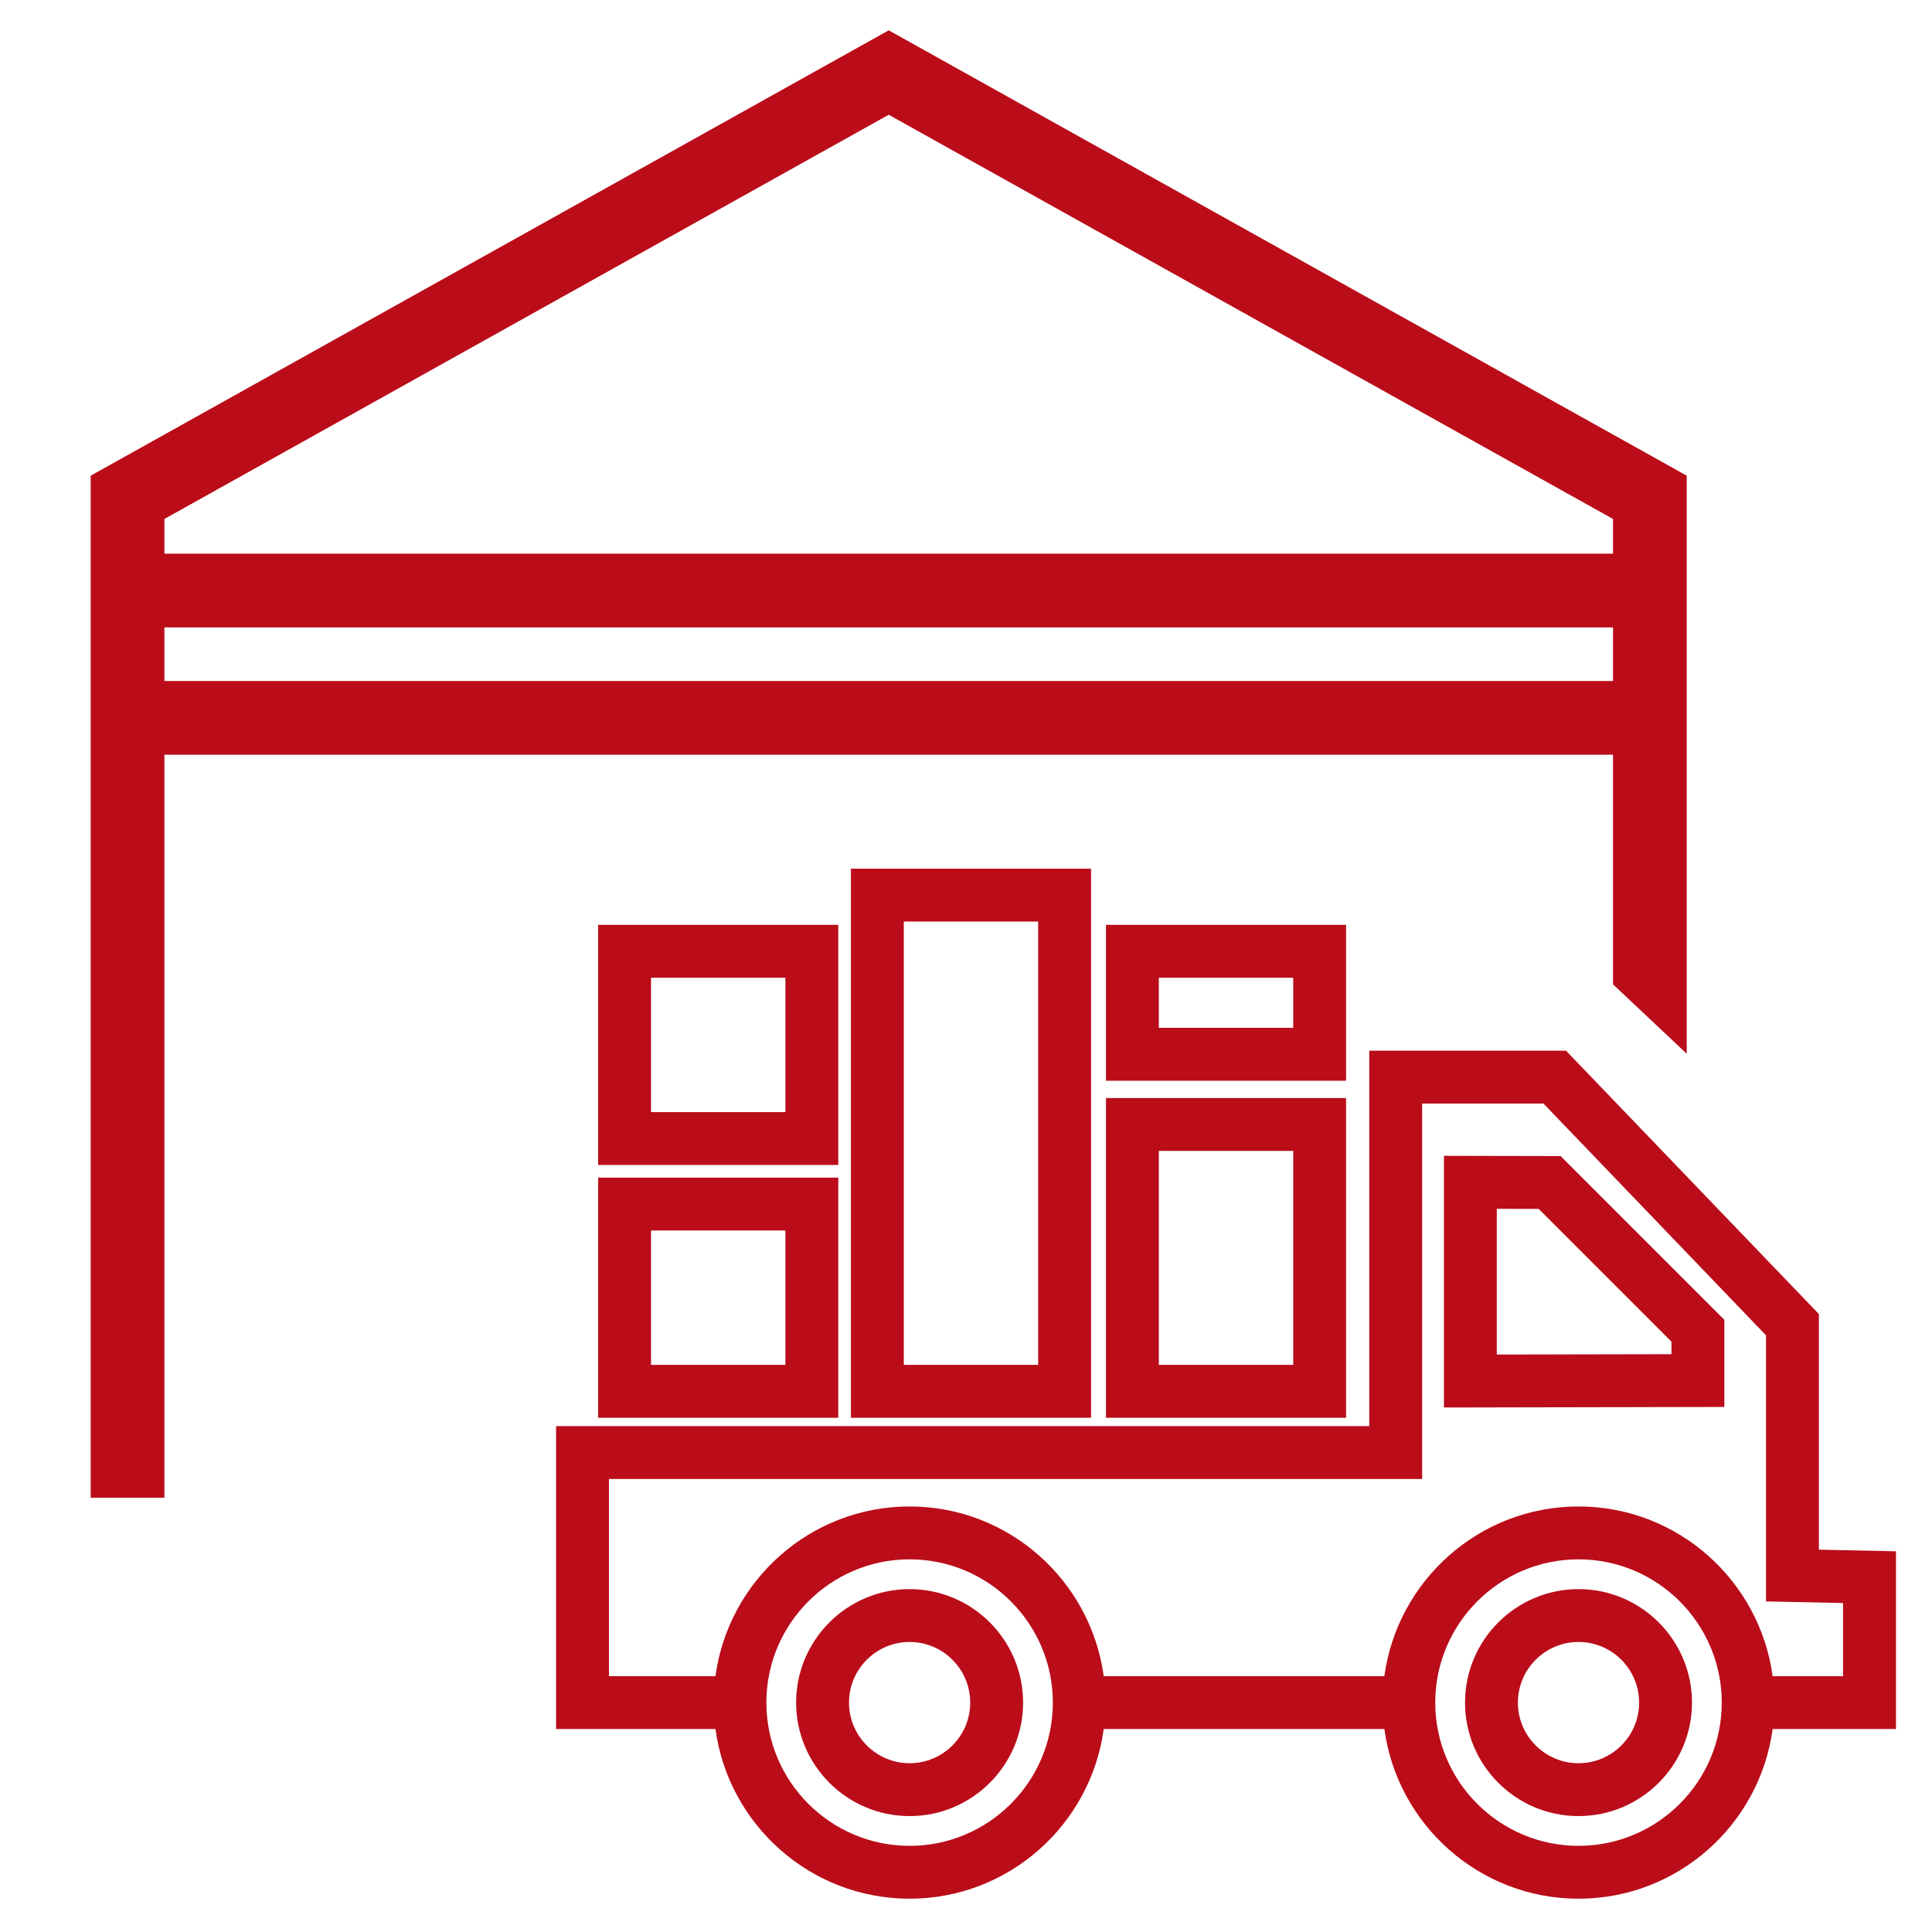 <?xml version="1.0" encoding="UTF-8"?>
<svg id="Layer_1" xmlns="http://www.w3.org/2000/svg" width="141.7" height="141.7" version="1.1" viewBox="0 0 141.7 141.7">
  <!-- Generator: Adobe Illustrator 29.8.2, SVG Export Plug-In . SVG Version: 2.1.1 Build 3)  -->
  <path d="M81.116,103.984h17.611v-23.449h-17.611v23.449ZM84.993,84.412h9.857v15.694h-9.857v-15.694ZM98.727,67.832h-17.611v11.432h17.611v-11.432ZM94.85,75.386h-9.857v-3.675h9.857v3.675ZM105.904,84.772v18.459h0s20.566-.04,20.566-.04v-6.393l-12.007-12.007-8.559-.019ZM122.592,99.321l-12.811.026v-10.688l3.072.006,9.739,9.739v.917ZM80.022,103.984v-40.272h-17.612v40.272h17.612ZM66.288,67.59h9.856v32.516h-9.856v-32.516ZM115.774,116.552c-4.59,0-8.323,3.733-8.323,8.323s3.733,8.323,8.323,8.323,8.322-3.733,8.322-8.323-3.732-8.323-8.322-8.323ZM115.774,129.321c-2.452,0-4.446-1.994-4.446-4.446s1.995-4.446,4.446-4.446,4.445,1.994,4.445,4.446-1.993,4.446-4.445,4.446ZM133.404,113.658v-17.28l-18.548-19.317h-14.428v27.537h-59.642v22.215h11.689c.952,7.015,6.966,12.445,14.239,12.445s13.285-5.429,14.237-12.445h20.585c.952,7.015,6.966,12.445,14.239,12.445s13.285-5.429,14.237-12.445h9.045v-13.035l-5.652-.12ZM66.714,135.381c-5.793,0-10.506-4.712-10.506-10.506s4.713-10.508,10.506-10.508,10.506,4.715,10.506,10.508-4.713,10.506-10.506,10.506ZM115.774,135.381c-5.794,0-10.508-4.712-10.508-10.506s4.715-10.508,10.508-10.508,10.506,4.715,10.506,10.508-4.712,10.506-10.506,10.506ZM135.178,122.936h-5.167c-.952-7.016-6.964-12.446-14.237-12.446s-13.286,5.432-14.239,12.446h-20.585c-.952-7.016-6.964-12.446-14.237-12.446s-13.286,5.432-14.239,12.446h-7.811v-14.461h59.641v-27.536h8.9l16.322,16.999v19.515l5.651.12v5.363ZM66.714,116.552c-4.589,0-8.323,3.733-8.323,8.323s3.734,8.323,8.323,8.323,8.323-3.733,8.323-8.323-3.734-8.323-8.323-8.323ZM66.714,129.321c-2.451,0-4.445-1.994-4.445-4.446s1.994-4.446,4.445-4.446,4.445,1.994,4.445,4.446-1.994,4.446-4.445,4.446ZM61.482,67.832h-17.612v17.612h17.612v-17.612ZM57.604,81.566h-9.856v-9.856h9.856v9.856ZM43.87,103.984h17.612v-17.611h-17.612v17.611ZM47.748,90.249h9.856v9.857h-9.856v-9.857ZM118.305,72.196l5.407,5.09v-42.397L65.182,2.224,6.651,34.889v74.964h5.407v-54.499h106.247v16.842ZM12.058,38.063l53.124-29.647,53.123,29.647v2.548H12.058v-2.548ZM12.058,49.947v-3.929h106.247v3.929H12.058Z" fill="#ba0c19"/>
</svg>